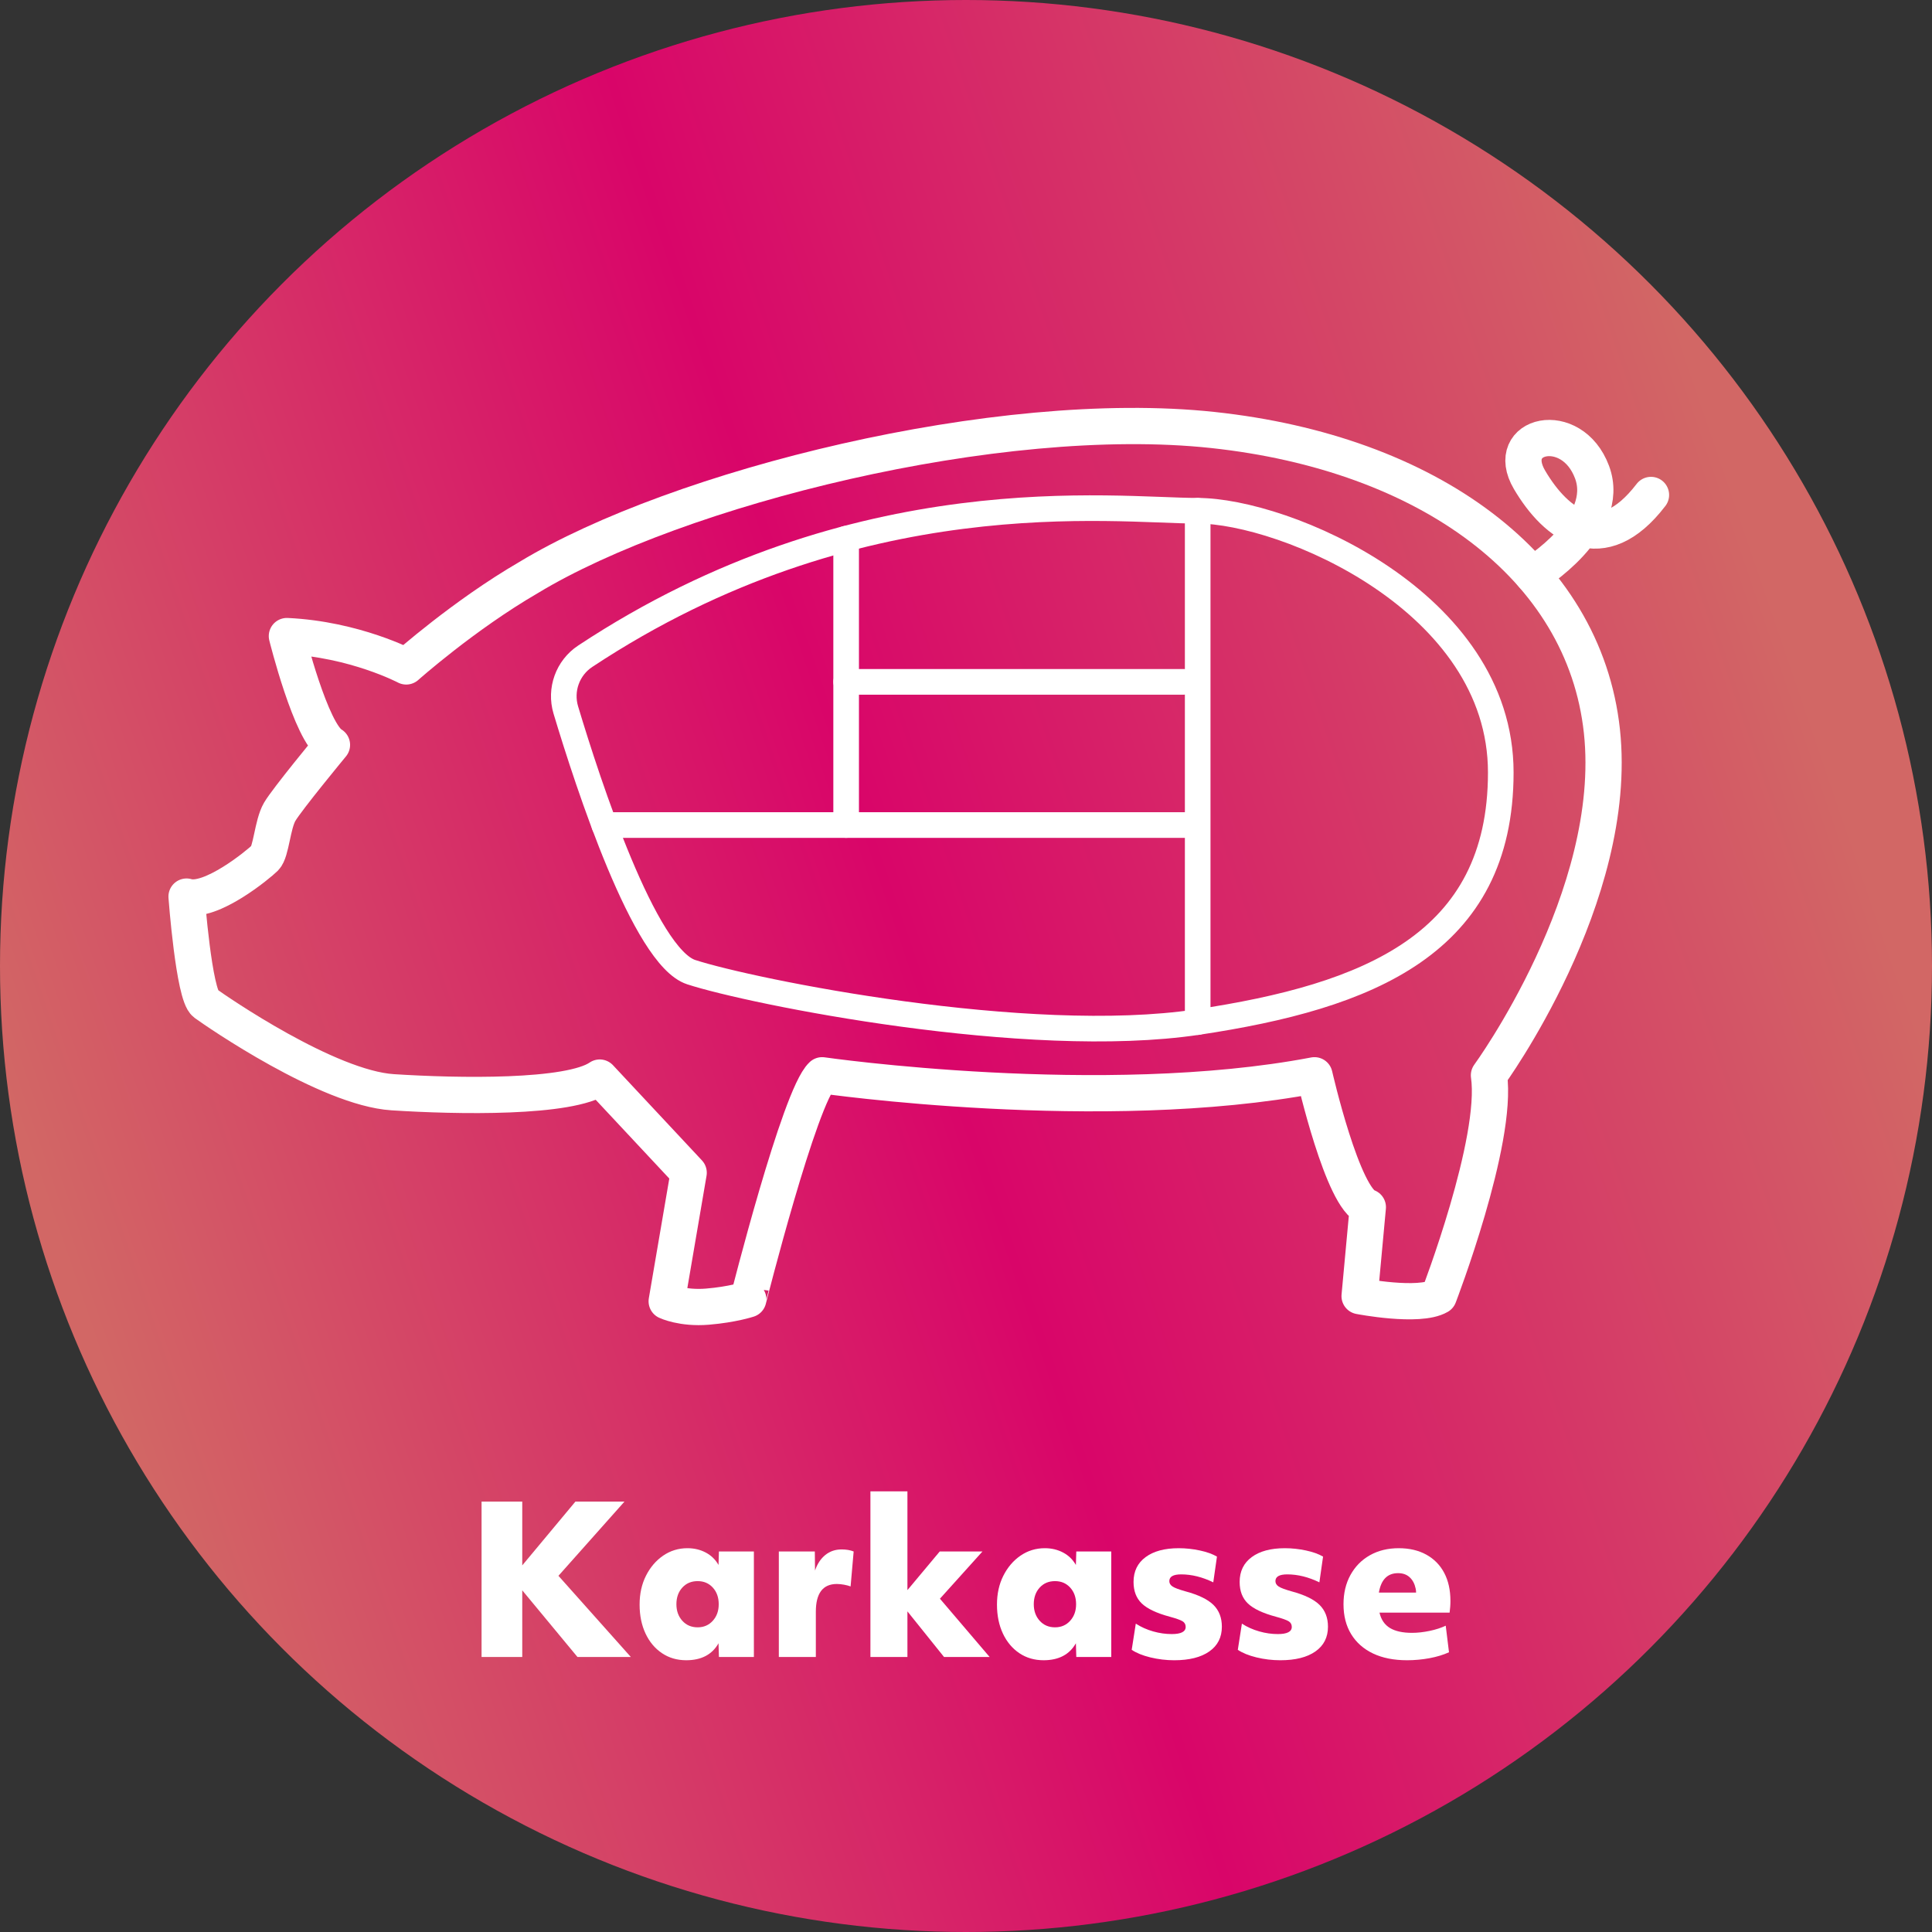 <?xml version="1.0" encoding="utf-8"?>
<!-- Generator: Adobe Illustrator 27.0.1, SVG Export Plug-In . SVG Version: 6.00 Build 0)  -->
<svg version="1.1" id="レイヤー_1" xmlns="http://www.w3.org/2000/svg" xmlns:xlink="http://www.w3.org/1999/xlink" x="0px"
	 y="0px" width="378px" height="378px" viewBox="0 0 378 378" enable-background="new 0 0 378 378" xml:space="preserve">
<rect x="0" y="0" width="378" height="378" fill="#333333" stroke="none"/>
<linearGradient id="SVGID_1_" gradientUnits="userSpaceOnUse" x1="13.555" y1="248.908" x2="352.174" y2="133.282">
	<stop  offset="0" style="stop-color:#D26765"/>
	<stop  offset="0.491" style="stop-color:#D90569"/>
	<stop  offset="1" style="stop-color:#D26765"/>
</linearGradient>
<circle fill="url(#SVGID_1_)" cx="189" cy="189" r="189"/>
<path fill="none" stroke="#FFFFFF" stroke-width="5.012" stroke-linecap="round" stroke-linejoin="round" stroke-miterlimit="10" d="
	M114.49,128.4c-3.44,2.28-4.97,6.55-3.79,10.5c4.36,14.53,15.4,48.32,24.53,51.3c11.67,3.81,65.75,14.77,99.09,9.77
	s59.31-15.24,59.31-48.83s-42.4-51.21-59.31-51.21C218,99.93,167.67,93.23,114.49,128.4z"/>
<line fill="none" stroke="#FFFFFF" stroke-width="5.012" stroke-linecap="round" stroke-linejoin="round" stroke-miterlimit="10" x1="118.23" y1="161.42" x2="233.62" y2="161.42"/>
<line fill="none" stroke="#FFFFFF" stroke-width="5.012" stroke-linecap="round" stroke-linejoin="round" stroke-miterlimit="10" x1="165.55" y1="105.39" x2="165.55" y2="161.42"/>
<line fill="none" stroke="#FFFFFF" stroke-width="5.012" stroke-linecap="round" stroke-linejoin="round" stroke-miterlimit="10" x1="165.55" y1="133.41" x2="231.71" y2="133.41"/>
<line fill="none" stroke="#FFFFFF" stroke-width="5.012" stroke-linecap="round" stroke-linejoin="round" stroke-miterlimit="10" x1="234.33" y1="99.93" x2="234.33" y2="199.97"/>
<path fill="none" stroke="#FFFFFF" stroke-width="7.091" stroke-linecap="round" stroke-linejoin="round" stroke-miterlimit="10" d="
	M160.85,210.38c0,0,54.83,7.9,96.33,0c0,0,5.56,24.38,10.44,25.81l-1.61,17.4c0,0,11.61,2.25,15.49,0c0,0,11.67-30.33,9.82-43.21
	c0,0,25.58-34.98,22.1-67.31s-34.17-54.44-76.13-58.94s-104.79,11.26-133.86,28.86c-12.69,7.37-23.95,17.4-23.95,17.4
	s-10.07-5.32-23.35-5.94c0,0,4.73,19.03,8.82,21.29c0,0-8.8,10.64-10.23,13.1c-1.43,2.46-1.64,7.78-2.87,9.01s-10.64,9-15.35,7.57
	c0,0,1.43,19.24,3.68,20.88s23.95,16.58,36.64,17.4s34.59,1.23,40.52-2.87l17.4,18.62l-4.3,25.15c0,0,3.07,1.46,7.98,1.05
	c4.91-0.41,7.98-1.43,7.98-1.43S156.44,214.46,160.85,210.38z"/>
<path fill="none" stroke="#FFFFFF" stroke-width="7.091" stroke-linecap="round" stroke-linejoin="round" stroke-miterlimit="10" d="
	M299.84,112.46c0,0,15.61-9.5,11.64-20.1s-17.45-7.38-12.23,1.51c5.23,8.89,14.12,15.58,23.77,2.97"/>
<path fill="#FFFFFF" d="M94.22,293.79h7.96v12.48l10.4-12.48h9.6l-12.92,14.52l14.16,15.88h-10.44l-10.8-13.04v13.04h-7.96V293.79z"
	/>
<path fill="#FFFFFF" d="M147.5,324.19h-6.84l-0.08-2.68c-1.25,2.21-3.36,3.32-6.32,3.32c-1.79,0-3.37-0.46-4.74-1.38
	c-1.37-0.92-2.45-2.2-3.22-3.84c-0.77-1.64-1.16-3.53-1.16-5.66c0-2.11,0.41-3.99,1.24-5.64s1.95-2.97,3.36-3.94
	c1.41-0.97,3-1.46,4.76-1.46c1.33,0,2.53,0.29,3.6,0.86c1.07,0.57,1.89,1.38,2.48,2.42l0.08-2.64h6.84V324.19z M139.46,317.11
	c0.77-0.85,1.16-1.93,1.16-3.24c0-1.33-0.39-2.42-1.16-3.26s-1.76-1.26-2.96-1.26c-1.23,0-2.23,0.42-3,1.26s-1.16,1.93-1.16,3.26
	c0,1.31,0.39,2.39,1.16,3.24s1.77,1.28,3,1.28C137.7,318.39,138.69,317.96,139.46,317.11z"/>
<path fill="#FFFFFF" d="M152.38,303.55h7.04l0.04,3.72c0.45-1.31,1.13-2.32,2.02-3.04c0.89-0.72,1.95-1.08,3.18-1.08
	c0.91,0,1.69,0.13,2.36,0.4l-0.6,6.84c-0.35-0.13-0.77-0.25-1.28-0.34c-0.51-0.09-0.97-0.14-1.4-0.14c-2.75,0-4.12,1.81-4.12,5.44
	v8.84h-7.24V303.55z"/>
<path fill="#FFFFFF" d="M170.3,291.79h7.24v19.32l6.32-7.56h8.36l-8.32,9.24l9.72,11.4h-8.92l-7.16-8.92v8.92h-7.24V291.79z"/>
<path fill="#FFFFFF" d="M217.42,324.19h-6.84l-0.08-2.68c-1.25,2.21-3.36,3.32-6.32,3.32c-1.79,0-3.37-0.46-4.74-1.38
	c-1.37-0.92-2.45-2.2-3.22-3.84c-0.77-1.64-1.16-3.53-1.16-5.66c0-2.11,0.41-3.99,1.24-5.64s1.95-2.97,3.36-3.94
	c1.41-0.97,3-1.46,4.76-1.46c1.33,0,2.53,0.29,3.6,0.86c1.07,0.57,1.89,1.38,2.48,2.42l0.08-2.64h6.84V324.19z M209.38,317.11
	c0.77-0.85,1.16-1.93,1.16-3.24c0-1.33-0.39-2.42-1.16-3.26s-1.76-1.26-2.96-1.26c-1.23,0-2.23,0.42-3,1.26s-1.16,1.93-1.16,3.26
	c0,1.31,0.39,2.39,1.16,3.24s1.77,1.28,3,1.28C207.62,318.39,208.61,317.96,209.38,317.11z"/>
<path fill="#FFFFFF" d="M222.22,317.67c1.04,0.67,2.17,1.17,3.4,1.52s2.44,0.52,3.64,0.52c1.81,0,2.72-0.47,2.72-1.4
	c0-0.48-0.2-0.85-0.6-1.1c-0.4-0.25-1.24-0.55-2.52-0.9c-2.56-0.69-4.38-1.55-5.46-2.58s-1.62-2.43-1.62-4.22
	c0-2.08,0.79-3.7,2.36-4.86c1.57-1.16,3.73-1.74,6.48-1.74c1.39,0,2.76,0.15,4.12,0.44c1.36,0.29,2.48,0.69,3.36,1.2l-0.72,5.04
	c-2.13-1.04-4.23-1.56-6.28-1.56c-1.55,0-2.32,0.44-2.32,1.32c0,0.43,0.21,0.78,0.64,1.06s1.27,0.59,2.52,0.94
	c2.56,0.69,4.39,1.58,5.48,2.66c1.09,1.08,1.64,2.5,1.64,4.26c0,2.08-0.82,3.69-2.46,4.84c-1.64,1.15-3.93,1.72-6.86,1.72
	c-1.6,0-3.16-0.19-4.68-0.56c-1.52-0.37-2.73-0.87-3.64-1.48L222.22,317.67z"/>
<path fill="#FFFFFF" d="M242.98,317.67c1.04,0.67,2.17,1.17,3.4,1.52s2.44,0.52,3.64,0.52c1.81,0,2.72-0.47,2.72-1.4
	c0-0.48-0.2-0.85-0.6-1.1c-0.4-0.25-1.24-0.55-2.52-0.9c-2.56-0.69-4.38-1.55-5.46-2.58s-1.62-2.43-1.62-4.22
	c0-2.08,0.79-3.7,2.36-4.86c1.57-1.16,3.73-1.74,6.48-1.74c1.39,0,2.76,0.15,4.12,0.44c1.36,0.29,2.48,0.69,3.36,1.2l-0.72,5.04
	c-2.13-1.04-4.23-1.56-6.28-1.56c-1.55,0-2.32,0.44-2.32,1.32c0,0.43,0.21,0.78,0.64,1.06s1.27,0.59,2.52,0.94
	c2.56,0.69,4.39,1.58,5.48,2.66c1.09,1.08,1.64,2.5,1.64,4.26c0,2.08-0.82,3.69-2.46,4.84c-1.64,1.15-3.93,1.72-6.86,1.72
	c-1.6,0-3.16-0.19-4.68-0.56c-1.52-0.37-2.73-0.87-3.64-1.48L242.98,317.67z"/>
<path fill="#FFFFFF" d="M275.3,324.83c-2.59,0-4.81-0.44-6.66-1.32c-1.85-0.88-3.28-2.14-4.28-3.78c-1-1.64-1.5-3.59-1.5-5.86
	c0-2.16,0.45-4.07,1.36-5.72s2.17-2.94,3.8-3.86s3.51-1.38,5.64-1.38c2.08,0,3.88,0.42,5.4,1.26c1.52,0.84,2.69,2.03,3.5,3.56
	s1.22,3.37,1.22,5.5c0,0.37-0.01,0.75-0.04,1.12c-0.03,0.37-0.07,0.76-0.12,1.16H269.9c0.32,1.39,1.01,2.39,2.06,3.02
	c1.05,0.63,2.49,0.94,4.3,0.94c1.09,0,2.24-0.13,3.44-0.38c1.2-0.25,2.25-0.59,3.16-1.02l0.64,5.2c-1.12,0.51-2.39,0.89-3.82,1.16
	C278.25,324.69,276.79,324.83,275.3,324.83z M276.98,310.83c-0.19-0.93-0.57-1.67-1.16-2.22c-0.59-0.55-1.35-0.82-2.28-0.82
	c-2.08,0-3.33,1.27-3.76,3.8h7.28C277.06,311.32,277.03,311.07,276.98,310.83z"/>
</svg>
